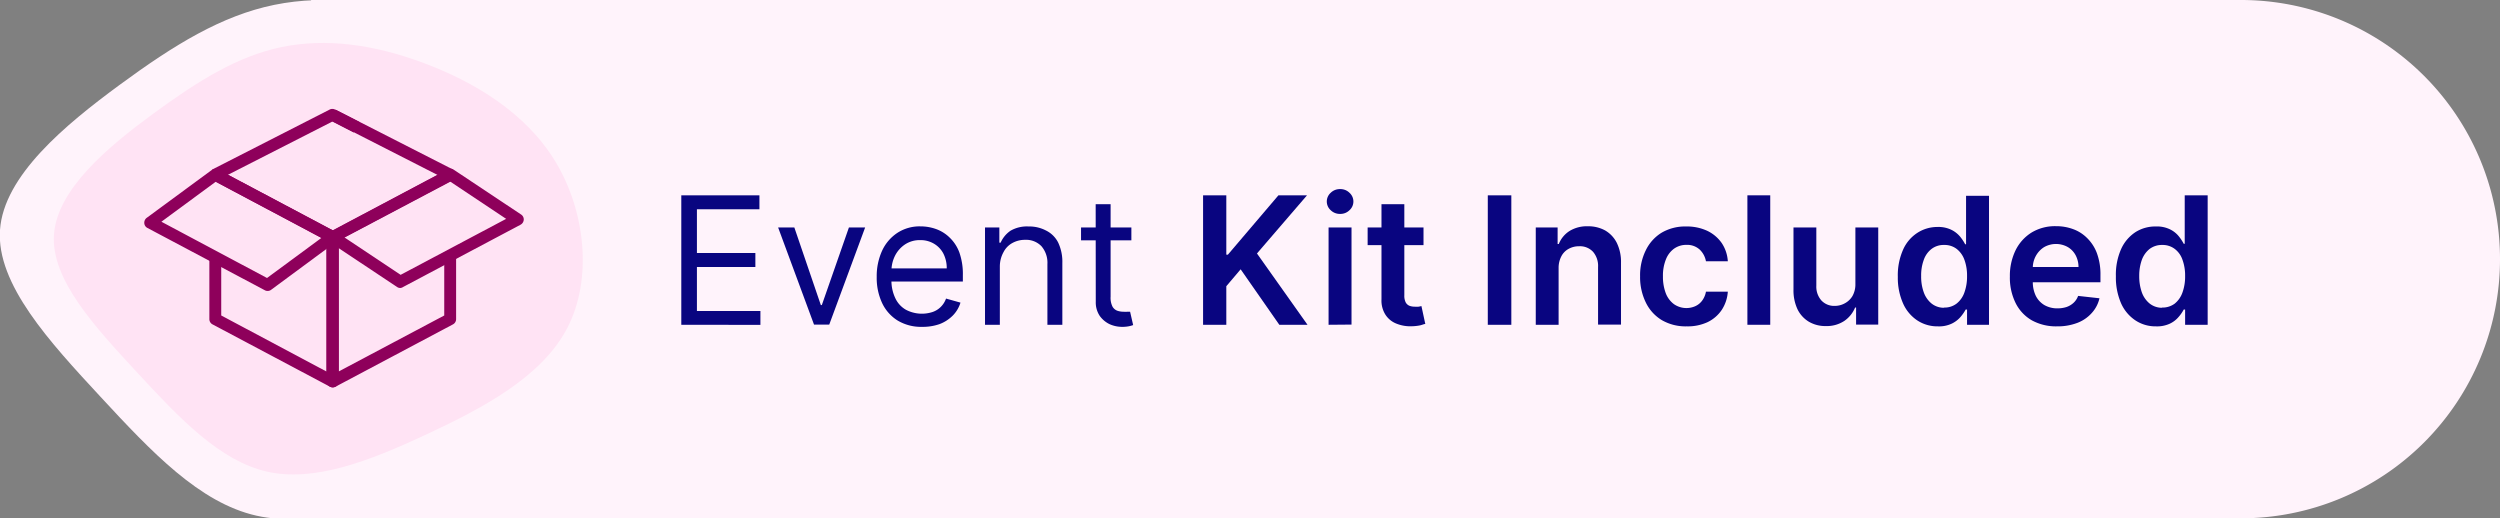 <svg xmlns="http://www.w3.org/2000/svg" viewBox="0 0 252.79 52.41"><rect x="0" y="0" width="252.79" height="52.41" fill="#808080" stroke="none"/><defs><style>.cls-1{fill:#fff3fb;}.cls-2{fill:#ffe3f4;}.cls-3{fill:#8e005b;}.cls-4{fill:#090580;}</style></defs><g id="Layer_2" data-name="Layer 2"><g id="Layer_1-2" data-name="Layer 1"><path class="cls-1" d="M226.59,52.41H27.71L31.46,0H226.59a26.2,26.2,0,0,1,26.2,26.21h0A26.2,26.2,0,0,1,226.59,52.41Z"/><path class="cls-1" d="M27.74.49C33.07-.6,38.89.18,45,2.44s12.41,6,16,12,4.52,14.22,1.42,20.19-10.26,9.73-17.16,13-13.59,5.81-19.34,4.51-10.6-6.45-15.74-12S-.38,28.74,0,23.25,6.59,12.63,12.1,8.58,22.41,1.58,27.74.49Z"/><path class="cls-2" d="M28.51,4.75C33,3.84,37.8,4.49,42.84,6.37s10.33,5,13.34,10,3.76,11.84,1.18,16.8-8.55,8.1-14.29,10.78S31.76,48.77,27,47.69s-8.83-5.37-13.11-10-8.77-9.44-8.43-14S10.9,14.86,15.5,11.49,24.08,5.66,28.51,4.75Z"/><path class="cls-3" d="M33.65,39.17a.73.73,0,0,1-.29-.07L21.49,32.8a.6.6,0,0,1-.32-.53V26h1.2V31.9L33,37.56V24.33L21.49,18.2l.56-1.06,11.88,6.3a.59.59,0,0,1,.32.53V38.56a.6.6,0,0,1-.29.52A.61.61,0,0,1,33.65,39.17Z"/><path class="cls-3" d="M22,18.21l-.54-1.07,11.87-6.06a.59.59,0,0,1,.55,0l2.43,1.24-.54,1.08-2.16-1.11Z"/><path class="cls-3" d="M33.65,39.17a.62.62,0,0,1-.32-.09.6.6,0,0,1-.29-.52V24a.61.61,0,0,1,.32-.53l11.88-6.3.56,1.06L34.25,24.33V37.56L44.92,31.9V25.82h1.2v6.45a.6.6,0,0,1-.32.53L33.93,39.1A.72.72,0,0,1,33.65,39.17Z"/><rect class="cls-3" x="38.98" y="7.98" width="1.2" height="13.33" transform="translate(8.56 43.25) rotate(-62.98)"/><path class="cls-3" d="M40.48,29.12a.56.56,0,0,1-.33-.1l-6.84-4.55a.59.59,0,0,1-.27-.53.62.62,0,0,1,.32-.5l11.88-6.3a.61.61,0,0,1,.61,0l6.84,4.55a.59.59,0,0,1,.27.53.62.62,0,0,1-.32.5l-11.88,6.3A.55.55,0,0,1,40.48,29.12ZM34.82,24l5.69,3.79,10.67-5.66-5.69-3.79Z"/><path class="cls-3" d="M27.06,29.42a.58.58,0,0,1-.28-.07l-11.87-6.3a.58.58,0,0,1-.32-.49.62.62,0,0,1,.24-.53l6.58-4.84a.6.6,0,0,1,.64-.05l11.88,6.3a.6.6,0,0,1,.07,1L27.42,29.3A.58.58,0,0,1,27.06,29.42Zm-10.74-7L27,28.11l5.51-4.06-10.7-5.67Z"/><path class="cls-4" d="M68.89,32.84V19.75h7.9v1.41H70.47v4.42h5.91V27H70.47v4.45h6.42v1.4Z"/><path class="cls-4" d="M87.48,23l-3.63,9.82H82.31L78.68,23h1.64L83,30.85h.1L85.84,23Z"/><path class="cls-4" d="M93.23,33.05a4.6,4.6,0,0,1-2.45-.63,4.18,4.18,0,0,1-1.58-1.77A6,6,0,0,1,88.65,28a6.19,6.19,0,0,1,.55-2.66,4.34,4.34,0,0,1,1.55-1.8,4.1,4.1,0,0,1,2.33-.65,4.64,4.64,0,0,1,1.51.25A3.78,3.78,0,0,1,96,24a4,4,0,0,1,1,1.51,6.54,6.54,0,0,1,.36,2.32v.64H89.73V27.14h6a3.22,3.22,0,0,0-.33-1.48,2.51,2.51,0,0,0-.93-1,2.64,2.64,0,0,0-1.42-.38,2.68,2.68,0,0,0-1.56.45,3,3,0,0,0-1,1.15,3.43,3.43,0,0,0-.35,1.52v.87a4.12,4.12,0,0,0,.39,1.88,2.6,2.6,0,0,0,1.07,1.17,3.47,3.47,0,0,0,2.69.23,2.15,2.15,0,0,0,.83-.51,2.25,2.25,0,0,0,.54-.85l1.46.41a3.19,3.19,0,0,1-.77,1.3,3.79,3.79,0,0,1-1.34.87A5.15,5.15,0,0,1,93.23,33.05Z"/><path class="cls-4" d="M101.1,26.94v5.9H99.6V23h1.45v1.54h.13a2.85,2.85,0,0,1,1-1.21A3.3,3.3,0,0,1,104,22.9a3.62,3.62,0,0,1,1.75.4A2.72,2.72,0,0,1,107,24.53a4.54,4.54,0,0,1,.42,2.07v6.24h-1.51V26.71a2.57,2.57,0,0,0-.6-1.81,2.15,2.15,0,0,0-1.65-.65,2.62,2.62,0,0,0-1.29.32,2.17,2.17,0,0,0-.89.91A3,3,0,0,0,101.1,26.94Z"/><path class="cls-4" d="M114.4,23V24.3h-5.09V23Zm-3.61-2.35h1.51V30a2,2,0,0,0,.19,1,.94.94,0,0,0,.49.42,1.89,1.89,0,0,0,.63.1,2.37,2.37,0,0,0,.41,0l.25,0,.31,1.35a3,3,0,0,1-.43.12,3.37,3.37,0,0,1-.7.06,3.09,3.09,0,0,1-1.25-.27,2.64,2.64,0,0,1-1-.84,2.45,2.45,0,0,1-.4-1.42Z"/><path class="cls-4" d="M121.65,32.84V19.75H124v6h.16l5.11-6h2.89l-5.06,5.88,5.11,7.21h-2.85l-3.91-5.61L124,28.94v3.9Z"/><path class="cls-4" d="M135.51,21.63a1.32,1.32,0,0,1-.95-.37,1.18,1.18,0,0,1,0-1.77,1.32,1.32,0,0,1,.95-.37,1.3,1.3,0,0,1,.94.37,1.18,1.18,0,0,1,0,1.77A1.3,1.3,0,0,1,135.51,21.63Zm-1.17,11.21V23h2.32v9.82Z"/><path class="cls-4" d="M143.94,23v1.79h-5.65V23Zm-4.25-2.35H142v9.22a1.48,1.48,0,0,0,.14.71.77.77,0,0,0,.38.34,1.51,1.51,0,0,0,.53.09,2.5,2.5,0,0,0,.4,0l.28-.06.39,1.81c-.13,0-.3.09-.53.14a4.69,4.69,0,0,1-.84.09,3.74,3.74,0,0,1-1.56-.27,2.32,2.32,0,0,1-1.1-.9,2.66,2.66,0,0,1-.4-1.54Z"/><path class="cls-4" d="M152.82,19.75V32.84h-2.38V19.75Z"/><path class="cls-4" d="M157.6,27.09v5.75h-2.31V23h2.21v1.67h.12a2.77,2.77,0,0,1,1.08-1.31,3.34,3.34,0,0,1,1.84-.48,3.53,3.53,0,0,1,1.78.43,3,3,0,0,1,1.17,1.26,4.38,4.38,0,0,1,.42,2v6.25h-2.32V27a2.18,2.18,0,0,0-.51-1.54,1.8,1.8,0,0,0-1.4-.56,2.16,2.16,0,0,0-1.08.27,1.79,1.79,0,0,0-.73.76A2.52,2.52,0,0,0,157.6,27.09Z"/><path class="cls-4" d="M170.55,33a4.78,4.78,0,0,1-2.53-.64,4.23,4.23,0,0,1-1.61-1.79,5.82,5.82,0,0,1-.57-2.63,5.7,5.7,0,0,1,.58-2.64A4.26,4.26,0,0,1,168,23.54a4.69,4.69,0,0,1,2.49-.64,4.9,4.9,0,0,1,2.12.43,3.75,3.75,0,0,1,1.48,1.24,3.71,3.71,0,0,1,.62,1.85h-2.21a2.17,2.17,0,0,0-.63-1.18,1.88,1.88,0,0,0-1.34-.48,2.13,2.13,0,0,0-1.25.38,2.43,2.43,0,0,0-.83,1.09,4.38,4.38,0,0,0-.3,1.7,4.71,4.71,0,0,0,.29,1.73,2.48,2.48,0,0,0,.83,1.1,2.21,2.21,0,0,0,2.17.19,1.75,1.75,0,0,0,.68-.56,2.15,2.15,0,0,0,.38-.9h2.21a3.8,3.8,0,0,1-.61,1.84,3.61,3.61,0,0,1-1.45,1.25A4.78,4.78,0,0,1,170.55,33Z"/><path class="cls-4" d="M179,19.75V32.84h-2.31V19.75Z"/><path class="cls-4" d="M187.61,28.71V23h2.31v9.82h-2.24V31.1h-.1a3.05,3.05,0,0,1-1.09,1.35,3.22,3.22,0,0,1-1.87.52,3.28,3.28,0,0,1-1.7-.43,3,3,0,0,1-1.16-1.26,4.51,4.51,0,0,1-.41-2V23h2.31v5.9a2.1,2.1,0,0,0,.51,1.48,1.76,1.76,0,0,0,1.35.55,2.08,2.08,0,0,0,1-.25,2,2,0,0,0,.79-.74A2.39,2.39,0,0,0,187.61,28.71Z"/><path class="cls-4" d="M195.94,33a3.69,3.69,0,0,1-2.07-.6,4,4,0,0,1-1.44-1.72A6.4,6.4,0,0,1,191.9,28a6.39,6.39,0,0,1,.54-2.77,3.9,3.9,0,0,1,1.46-1.7,3.71,3.71,0,0,1,2-.58,3,3,0,0,1,1.42.29,2.7,2.7,0,0,1,.88.69,4.63,4.63,0,0,1,.51.77h.09v-4.9h2.32V32.84H198.9V31.3h-.14a4.26,4.26,0,0,1-.52.75,2.74,2.74,0,0,1-.9.68A3,3,0,0,1,195.94,33Zm.65-1.9a2,2,0,0,0,1.25-.4,2.45,2.45,0,0,0,.79-1.12,4.72,4.72,0,0,0,.27-1.67,4.6,4.6,0,0,0-.27-1.65,2.42,2.42,0,0,0-.78-1.09,2,2,0,0,0-1.26-.4,2,2,0,0,0-1.29.41,2.39,2.39,0,0,0-.78,1.11,4.52,4.52,0,0,0-.26,1.62,4.63,4.63,0,0,0,.26,1.64,2.57,2.57,0,0,0,.79,1.14A2,2,0,0,0,196.59,31.12Z"/><path class="cls-4" d="M208,33a5.07,5.07,0,0,1-2.55-.61,4.14,4.14,0,0,1-1.64-1.75,5.79,5.79,0,0,1-.58-2.68,5.89,5.89,0,0,1,.58-2.66,4.4,4.4,0,0,1,1.62-1.79,4.57,4.57,0,0,1,2.45-.64,4.93,4.93,0,0,1,1.72.29,3.85,3.85,0,0,1,1.43.9,4.2,4.2,0,0,1,1,1.54,6.21,6.21,0,0,1,.36,2.23v.71h-8.05V27h5.83a2.55,2.55,0,0,0-.29-1.19,2.12,2.12,0,0,0-.78-.82,2.43,2.43,0,0,0-2.41,0,2.42,2.42,0,0,0-.84.9,2.47,2.47,0,0,0-.3,1.21v1.36a3.19,3.19,0,0,0,.31,1.47,2.26,2.26,0,0,0,.88.93,2.62,2.62,0,0,0,1.31.32,3,3,0,0,0,.92-.14,2,2,0,0,0,.71-.43,1.73,1.73,0,0,0,.45-.69l2.16.24a3.29,3.29,0,0,1-.78,1.49,3.74,3.74,0,0,1-1.46,1A5.58,5.58,0,0,1,208,33Z"/><path class="cls-4" d="M218,33a3.67,3.67,0,0,1-2.07-.6,4.05,4.05,0,0,1-1.45-1.72,6.55,6.55,0,0,1-.53-2.75,6.39,6.39,0,0,1,.54-2.77,4,4,0,0,1,1.46-1.7A3.74,3.74,0,0,1,218,22.9a3,3,0,0,1,1.42.29,2.6,2.6,0,0,1,.88.69,4.63,4.63,0,0,1,.51.77h.1v-4.9h2.32V32.84h-2.28V31.3h-.14a3.78,3.78,0,0,1-.52.75,2.6,2.6,0,0,1-.89.68A3.06,3.06,0,0,1,218,33Zm.64-1.9a2.06,2.06,0,0,0,1.26-.4,2.51,2.51,0,0,0,.78-1.12,4.72,4.72,0,0,0,.27-1.67,4.6,4.6,0,0,0-.27-1.65,2.28,2.28,0,0,0-.78-1.09,2,2,0,0,0-1.26-.4,2.05,2.05,0,0,0-1.29.41,2.54,2.54,0,0,0-.78,1.11,4.75,4.75,0,0,0-.26,1.62,4.87,4.87,0,0,0,.26,1.64,2.57,2.57,0,0,0,.79,1.14A2,2,0,0,0,218.6,31.12Z"/></g></g></svg>